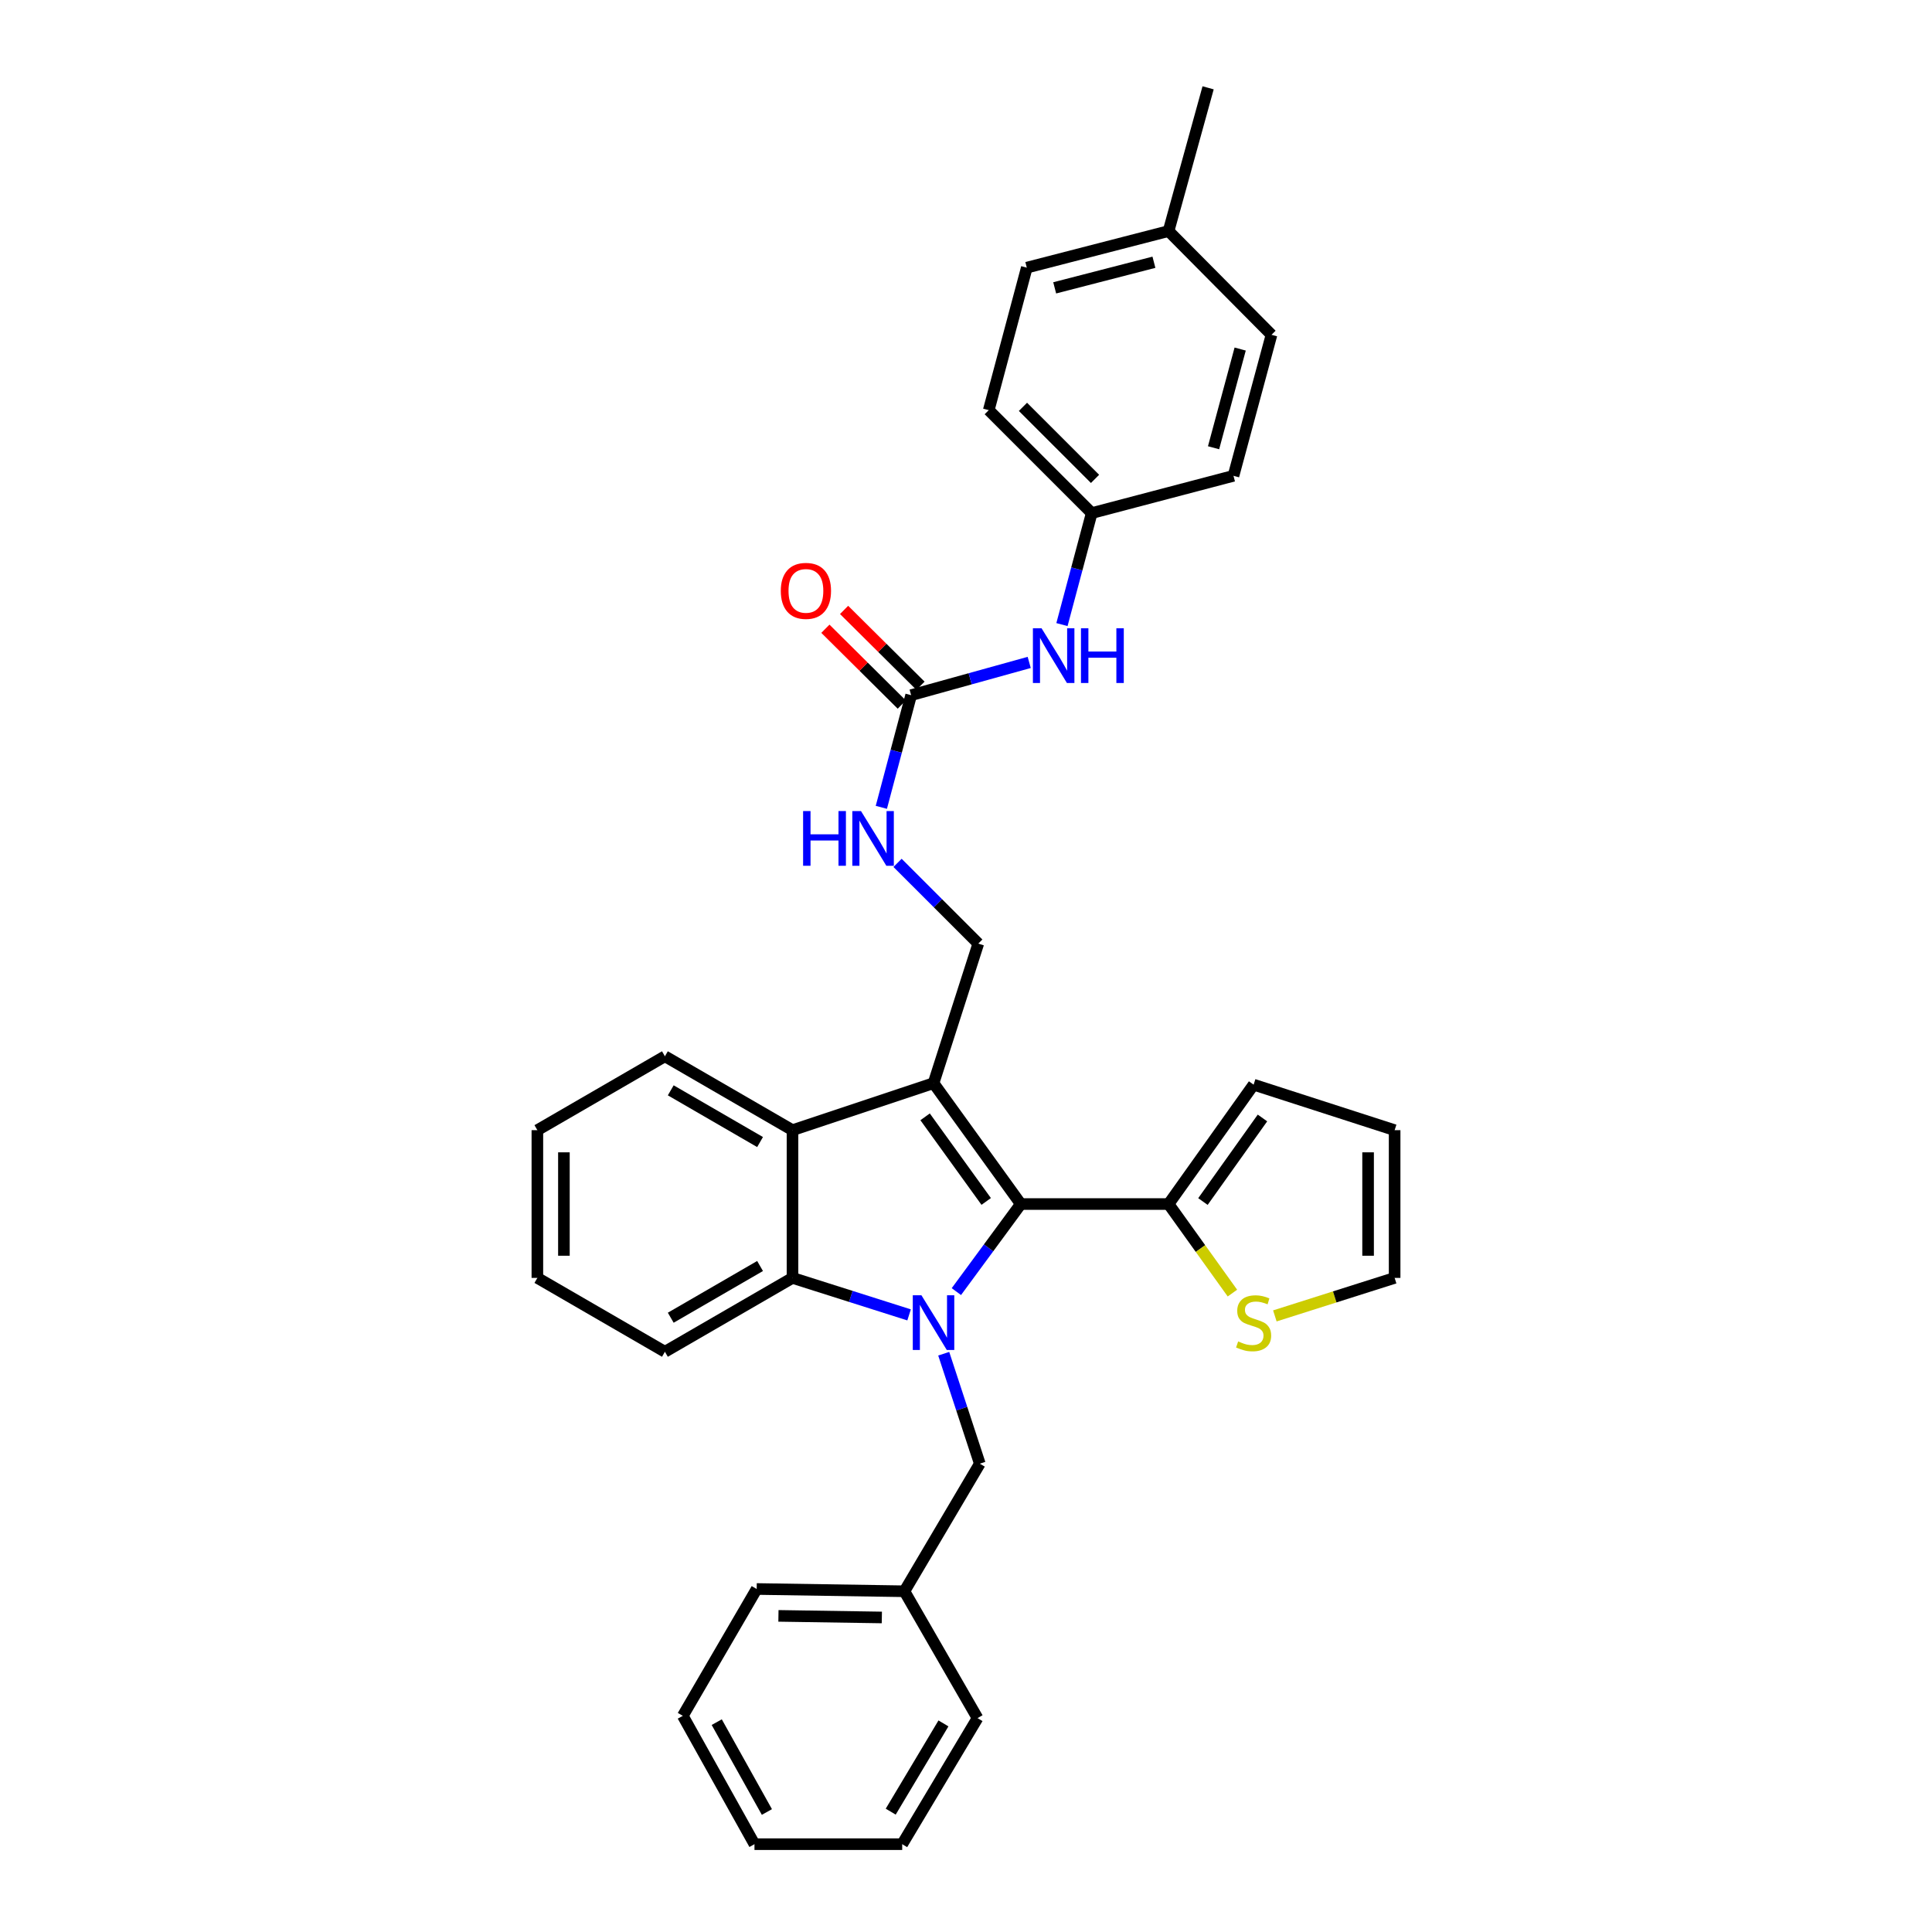 <?xml version='1.0' encoding='iso-8859-1'?>
<svg version='1.1' baseProfile='full'
              xmlns='http://www.w3.org/2000/svg'
                      xmlns:rdkit='http://www.rdkit.org/xml'
                      xmlns:xlink='http://www.w3.org/1999/xlink'
                  xml:space='preserve'
width='1000px' height='1000px' viewBox='0 0 1000 1000'>
<!-- END OF HEADER -->
<rect style='opacity:1.0;fill:#FFFFFF;stroke:none' width='1000' height='1000' x='0' y='0'> </rect>
<path class='bond-1' d='M 495.016,668.534 L 511.692,645.871' style='fill:none;fill-rule:evenodd;stroke:#0000FF;stroke-width:6px;stroke-linecap:butt;stroke-linejoin:miter;stroke-opacity:1' />
<path class='bond-1' d='M 511.692,645.871 L 528.368,623.209' style='fill:none;fill-rule:evenodd;stroke:#000000;stroke-width:6px;stroke-linecap:butt;stroke-linejoin:miter;stroke-opacity:1' />
<path class='bond-2' d='M 470.54,680.584 L 440.368,671.01' style='fill:none;fill-rule:evenodd;stroke:#0000FF;stroke-width:6px;stroke-linecap:butt;stroke-linejoin:miter;stroke-opacity:1' />
<path class='bond-2' d='M 440.368,671.01 L 410.196,661.437' style='fill:none;fill-rule:evenodd;stroke:#000000;stroke-width:6px;stroke-linecap:butt;stroke-linejoin:miter;stroke-opacity:1' />
<path class='bond-7' d='M 488.47,700.68 L 497.807,729.139' style='fill:none;fill-rule:evenodd;stroke:#0000FF;stroke-width:6px;stroke-linecap:butt;stroke-linejoin:miter;stroke-opacity:1' />
<path class='bond-7' d='M 497.807,729.139 L 507.143,757.598' style='fill:none;fill-rule:evenodd;stroke:#000000;stroke-width:6px;stroke-linecap:butt;stroke-linejoin:miter;stroke-opacity:1' />
<path class='bond-0' d='M 483.195,560.643 L 528.368,623.209' style='fill:none;fill-rule:evenodd;stroke:#000000;stroke-width:6px;stroke-linecap:butt;stroke-linejoin:miter;stroke-opacity:1' />
<path class='bond-0' d='M 478.833,578.069 L 510.454,621.865' style='fill:none;fill-rule:evenodd;stroke:#000000;stroke-width:6px;stroke-linecap:butt;stroke-linejoin:miter;stroke-opacity:1' />
<path class='bond-6' d='M 483.195,560.643 L 506.365,488.407' style='fill:none;fill-rule:evenodd;stroke:#000000;stroke-width:6px;stroke-linecap:butt;stroke-linejoin:miter;stroke-opacity:1' />
<path class='bond-32' d='M 483.195,560.643 L 410.196,584.973' style='fill:none;fill-rule:evenodd;stroke:#000000;stroke-width:6px;stroke-linecap:butt;stroke-linejoin:miter;stroke-opacity:1' />
<path class='bond-4' d='M 528.368,623.209 L 604.846,623.209' style='fill:none;fill-rule:evenodd;stroke:#000000;stroke-width:6px;stroke-linecap:butt;stroke-linejoin:miter;stroke-opacity:1' />
<path class='bond-3' d='M 410.196,661.437 L 410.196,584.973' style='fill:none;fill-rule:evenodd;stroke:#000000;stroke-width:6px;stroke-linecap:butt;stroke-linejoin:miter;stroke-opacity:1' />
<path class='bond-18' d='M 410.196,661.437 L 344.158,699.672' style='fill:none;fill-rule:evenodd;stroke:#000000;stroke-width:6px;stroke-linecap:butt;stroke-linejoin:miter;stroke-opacity:1' />
<path class='bond-18' d='M 393.407,655.283 L 347.18,682.048' style='fill:none;fill-rule:evenodd;stroke:#000000;stroke-width:6px;stroke-linecap:butt;stroke-linejoin:miter;stroke-opacity:1' />
<path class='bond-19' d='M 410.196,584.973 L 344.158,546.73' style='fill:none;fill-rule:evenodd;stroke:#000000;stroke-width:6px;stroke-linecap:butt;stroke-linejoin:miter;stroke-opacity:1' />
<path class='bond-19' d='M 393.406,591.124 L 347.179,564.354' style='fill:none;fill-rule:evenodd;stroke:#000000;stroke-width:6px;stroke-linecap:butt;stroke-linejoin:miter;stroke-opacity:1' />
<path class='bond-8' d='M 604.846,623.209 L 621.372,646.256' style='fill:none;fill-rule:evenodd;stroke:#000000;stroke-width:6px;stroke-linecap:butt;stroke-linejoin:miter;stroke-opacity:1' />
<path class='bond-8' d='M 621.372,646.256 L 637.898,669.303' style='fill:none;fill-rule:evenodd;stroke:#CCCC00;stroke-width:6px;stroke-linecap:butt;stroke-linejoin:miter;stroke-opacity:1' />
<path class='bond-11' d='M 604.846,623.209 L 648.867,561.421' style='fill:none;fill-rule:evenodd;stroke:#000000;stroke-width:6px;stroke-linecap:butt;stroke-linejoin:miter;stroke-opacity:1' />
<path class='bond-11' d='M 622.638,621.912 L 653.452,578.66' style='fill:none;fill-rule:evenodd;stroke:#000000;stroke-width:6px;stroke-linecap:butt;stroke-linejoin:miter;stroke-opacity:1' />
<path class='bond-5' d='M 471.602,359.818 L 463.889,388.851' style='fill:none;fill-rule:evenodd;stroke:#000000;stroke-width:6px;stroke-linecap:butt;stroke-linejoin:miter;stroke-opacity:1' />
<path class='bond-5' d='M 463.889,388.851 L 456.176,417.884' style='fill:none;fill-rule:evenodd;stroke:#0000FF;stroke-width:6px;stroke-linecap:butt;stroke-linejoin:miter;stroke-opacity:1' />
<path class='bond-10' d='M 471.602,359.818 L 502.16,351.343' style='fill:none;fill-rule:evenodd;stroke:#000000;stroke-width:6px;stroke-linecap:butt;stroke-linejoin:miter;stroke-opacity:1' />
<path class='bond-10' d='M 502.16,351.343 L 532.717,342.867' style='fill:none;fill-rule:evenodd;stroke:#0000FF;stroke-width:6px;stroke-linecap:butt;stroke-linejoin:miter;stroke-opacity:1' />
<path class='bond-13' d='M 476.441,354.944 L 456.67,335.316' style='fill:none;fill-rule:evenodd;stroke:#000000;stroke-width:6px;stroke-linecap:butt;stroke-linejoin:miter;stroke-opacity:1' />
<path class='bond-13' d='M 456.67,335.316 L 436.899,315.689' style='fill:none;fill-rule:evenodd;stroke:#FF0000;stroke-width:6px;stroke-linecap:butt;stroke-linejoin:miter;stroke-opacity:1' />
<path class='bond-13' d='M 466.763,364.693 L 446.992,345.066' style='fill:none;fill-rule:evenodd;stroke:#000000;stroke-width:6px;stroke-linecap:butt;stroke-linejoin:miter;stroke-opacity:1' />
<path class='bond-13' d='M 446.992,345.066 L 427.22,325.438' style='fill:none;fill-rule:evenodd;stroke:#FF0000;stroke-width:6px;stroke-linecap:butt;stroke-linejoin:miter;stroke-opacity:1' />
<path class='bond-9' d='M 506.365,488.407 L 485.467,467.515' style='fill:none;fill-rule:evenodd;stroke:#000000;stroke-width:6px;stroke-linecap:butt;stroke-linejoin:miter;stroke-opacity:1' />
<path class='bond-9' d='M 485.467,467.515 L 464.569,446.623' style='fill:none;fill-rule:evenodd;stroke:#0000FF;stroke-width:6px;stroke-linecap:butt;stroke-linejoin:miter;stroke-opacity:1' />
<path class='bond-16' d='M 507.143,757.598 L 468.122,823.636' style='fill:none;fill-rule:evenodd;stroke:#000000;stroke-width:6px;stroke-linecap:butt;stroke-linejoin:miter;stroke-opacity:1' />
<path class='bond-12' d='M 659.861,681.11 L 690.86,671.273' style='fill:none;fill-rule:evenodd;stroke:#CCCC00;stroke-width:6px;stroke-linecap:butt;stroke-linejoin:miter;stroke-opacity:1' />
<path class='bond-12' d='M 690.86,671.273 L 721.858,661.437' style='fill:none;fill-rule:evenodd;stroke:#000000;stroke-width:6px;stroke-linecap:butt;stroke-linejoin:miter;stroke-opacity:1' />
<path class='bond-15' d='M 549.662,323.288 L 557.365,294.434' style='fill:none;fill-rule:evenodd;stroke:#0000FF;stroke-width:6px;stroke-linecap:butt;stroke-linejoin:miter;stroke-opacity:1' />
<path class='bond-15' d='M 557.365,294.434 L 565.069,265.58' style='fill:none;fill-rule:evenodd;stroke:#000000;stroke-width:6px;stroke-linecap:butt;stroke-linejoin:miter;stroke-opacity:1' />
<path class='bond-14' d='M 648.867,561.421 L 721.858,584.973' style='fill:none;fill-rule:evenodd;stroke:#000000;stroke-width:6px;stroke-linecap:butt;stroke-linejoin:miter;stroke-opacity:1' />
<path class='bond-34' d='M 721.858,661.437 L 721.858,584.973' style='fill:none;fill-rule:evenodd;stroke:#000000;stroke-width:6px;stroke-linecap:butt;stroke-linejoin:miter;stroke-opacity:1' />
<path class='bond-34' d='M 708.121,649.967 L 708.121,596.443' style='fill:none;fill-rule:evenodd;stroke:#000000;stroke-width:6px;stroke-linecap:butt;stroke-linejoin:miter;stroke-opacity:1' />
<path class='bond-20' d='M 565.069,265.58 L 638.449,246.279' style='fill:none;fill-rule:evenodd;stroke:#000000;stroke-width:6px;stroke-linecap:butt;stroke-linejoin:miter;stroke-opacity:1' />
<path class='bond-21' d='M 565.069,265.58 L 511.776,212.302' style='fill:none;fill-rule:evenodd;stroke:#000000;stroke-width:6px;stroke-linecap:butt;stroke-linejoin:miter;stroke-opacity:1' />
<path class='bond-21' d='M 566.788,247.873 L 529.482,210.579' style='fill:none;fill-rule:evenodd;stroke:#000000;stroke-width:6px;stroke-linecap:butt;stroke-linejoin:miter;stroke-opacity:1' />
<path class='bond-25' d='M 468.122,823.636 L 391.658,822.461' style='fill:none;fill-rule:evenodd;stroke:#000000;stroke-width:6px;stroke-linecap:butt;stroke-linejoin:miter;stroke-opacity:1' />
<path class='bond-25' d='M 456.441,837.196 L 402.917,836.373' style='fill:none;fill-rule:evenodd;stroke:#000000;stroke-width:6px;stroke-linecap:butt;stroke-linejoin:miter;stroke-opacity:1' />
<path class='bond-26' d='M 468.122,823.636 L 505.968,889.293' style='fill:none;fill-rule:evenodd;stroke:#000000;stroke-width:6px;stroke-linecap:butt;stroke-linejoin:miter;stroke-opacity:1' />
<path class='bond-17' d='M 604.846,119.598 L 531.466,138.533' style='fill:none;fill-rule:evenodd;stroke:#000000;stroke-width:6px;stroke-linecap:butt;stroke-linejoin:miter;stroke-opacity:1' />
<path class='bond-17' d='M 597.272,135.74 L 545.905,148.994' style='fill:none;fill-rule:evenodd;stroke:#000000;stroke-width:6px;stroke-linecap:butt;stroke-linejoin:miter;stroke-opacity:1' />
<path class='bond-24' d='M 604.846,119.598 L 625.315,45.455' style='fill:none;fill-rule:evenodd;stroke:#000000;stroke-width:6px;stroke-linecap:butt;stroke-linejoin:miter;stroke-opacity:1' />
<path class='bond-36' d='M 604.846,119.598 L 658.124,173.296' style='fill:none;fill-rule:evenodd;stroke:#000000;stroke-width:6px;stroke-linecap:butt;stroke-linejoin:miter;stroke-opacity:1' />
<path class='bond-28' d='M 344.158,699.672 L 278.142,661.437' style='fill:none;fill-rule:evenodd;stroke:#000000;stroke-width:6px;stroke-linecap:butt;stroke-linejoin:miter;stroke-opacity:1' />
<path class='bond-33' d='M 344.158,546.73 L 278.142,584.973' style='fill:none;fill-rule:evenodd;stroke:#000000;stroke-width:6px;stroke-linecap:butt;stroke-linejoin:miter;stroke-opacity:1' />
<path class='bond-22' d='M 638.449,246.279 L 658.124,173.296' style='fill:none;fill-rule:evenodd;stroke:#000000;stroke-width:6px;stroke-linecap:butt;stroke-linejoin:miter;stroke-opacity:1' />
<path class='bond-22' d='M 628.137,231.756 L 641.909,180.668' style='fill:none;fill-rule:evenodd;stroke:#000000;stroke-width:6px;stroke-linecap:butt;stroke-linejoin:miter;stroke-opacity:1' />
<path class='bond-23' d='M 511.776,212.302 L 531.466,138.533' style='fill:none;fill-rule:evenodd;stroke:#000000;stroke-width:6px;stroke-linecap:butt;stroke-linejoin:miter;stroke-opacity:1' />
<path class='bond-30' d='M 391.658,822.461 L 353.423,888.11' style='fill:none;fill-rule:evenodd;stroke:#000000;stroke-width:6px;stroke-linecap:butt;stroke-linejoin:miter;stroke-opacity:1' />
<path class='bond-29' d='M 505.968,889.293 L 466.977,954.545' style='fill:none;fill-rule:evenodd;stroke:#000000;stroke-width:6px;stroke-linecap:butt;stroke-linejoin:miter;stroke-opacity:1' />
<path class='bond-29' d='M 488.327,892.034 L 461.033,937.711' style='fill:none;fill-rule:evenodd;stroke:#000000;stroke-width:6px;stroke-linecap:butt;stroke-linejoin:miter;stroke-opacity:1' />
<path class='bond-27' d='M 278.142,584.973 L 278.142,661.437' style='fill:none;fill-rule:evenodd;stroke:#000000;stroke-width:6px;stroke-linecap:butt;stroke-linejoin:miter;stroke-opacity:1' />
<path class='bond-27' d='M 291.879,596.443 L 291.879,649.967' style='fill:none;fill-rule:evenodd;stroke:#000000;stroke-width:6px;stroke-linecap:butt;stroke-linejoin:miter;stroke-opacity:1' />
<path class='bond-31' d='M 466.977,954.545 L 390.513,954.545' style='fill:none;fill-rule:evenodd;stroke:#000000;stroke-width:6px;stroke-linecap:butt;stroke-linejoin:miter;stroke-opacity:1' />
<path class='bond-35' d='M 353.423,888.11 L 390.513,954.545' style='fill:none;fill-rule:evenodd;stroke:#000000;stroke-width:6px;stroke-linecap:butt;stroke-linejoin:miter;stroke-opacity:1' />
<path class='bond-35' d='M 370.981,891.379 L 396.944,937.884' style='fill:none;fill-rule:evenodd;stroke:#000000;stroke-width:6px;stroke-linecap:butt;stroke-linejoin:miter;stroke-opacity:1' />
<path  class='atom-0' d='M 476.935 670.439
L 486.215 685.439
Q 487.135 686.919, 488.615 689.599
Q 490.095 692.279, 490.175 692.439
L 490.175 670.439
L 493.935 670.439
L 493.935 698.759
L 490.055 698.759
L 480.095 682.359
Q 478.935 680.439, 477.695 678.239
Q 476.495 676.039, 476.135 675.359
L 476.135 698.759
L 472.455 698.759
L 472.455 670.439
L 476.935 670.439
' fill='#0000FF'/>
<path  class='atom-9' d='M 640.867 694.319
Q 641.187 694.439, 642.507 694.999
Q 643.827 695.559, 645.267 695.919
Q 646.747 696.239, 648.187 696.239
Q 650.867 696.239, 652.427 694.959
Q 653.987 693.639, 653.987 691.359
Q 653.987 689.799, 653.187 688.839
Q 652.427 687.879, 651.227 687.359
Q 650.027 686.839, 648.027 686.239
Q 645.507 685.479, 643.987 684.759
Q 642.507 684.039, 641.427 682.519
Q 640.387 680.999, 640.387 678.439
Q 640.387 674.879, 642.787 672.679
Q 645.227 670.479, 650.027 670.479
Q 653.307 670.479, 657.027 672.039
L 656.107 675.119
Q 652.707 673.719, 650.147 673.719
Q 647.387 673.719, 645.867 674.879
Q 644.347 675.999, 644.387 677.959
Q 644.387 679.479, 645.147 680.399
Q 645.947 681.319, 647.067 681.839
Q 648.227 682.359, 650.147 682.959
Q 652.707 683.759, 654.227 684.559
Q 655.747 685.359, 656.827 686.999
Q 657.947 688.599, 657.947 691.359
Q 657.947 695.279, 655.307 697.399
Q 652.707 699.479, 648.347 699.479
Q 645.827 699.479, 643.907 698.919
Q 642.027 698.399, 639.787 697.479
L 640.867 694.319
' fill='#CCCC00'/>
<path  class='atom-10' d='M 415.684 419.802
L 419.524 419.802
L 419.524 431.842
L 434.004 431.842
L 434.004 419.802
L 437.844 419.802
L 437.844 448.122
L 434.004 448.122
L 434.004 435.042
L 419.524 435.042
L 419.524 448.122
L 415.684 448.122
L 415.684 419.802
' fill='#0000FF'/>
<path  class='atom-10' d='M 445.644 419.802
L 454.924 434.802
Q 455.844 436.282, 457.324 438.962
Q 458.804 441.642, 458.884 441.802
L 458.884 419.802
L 462.644 419.802
L 462.644 448.122
L 458.764 448.122
L 448.804 431.722
Q 447.644 429.802, 446.404 427.602
Q 445.204 425.402, 444.844 424.722
L 444.844 448.122
L 441.164 448.122
L 441.164 419.802
L 445.644 419.802
' fill='#0000FF'/>
<path  class='atom-11' d='M 539.111 325.197
L 548.391 340.197
Q 549.311 341.677, 550.791 344.357
Q 552.271 347.037, 552.351 347.197
L 552.351 325.197
L 556.111 325.197
L 556.111 353.517
L 552.231 353.517
L 542.271 337.117
Q 541.111 335.197, 539.871 332.997
Q 538.671 330.797, 538.311 330.117
L 538.311 353.517
L 534.631 353.517
L 534.631 325.197
L 539.111 325.197
' fill='#0000FF'/>
<path  class='atom-11' d='M 559.511 325.197
L 563.351 325.197
L 563.351 337.237
L 577.831 337.237
L 577.831 325.197
L 581.671 325.197
L 581.671 353.517
L 577.831 353.517
L 577.831 340.437
L 563.351 340.437
L 563.351 353.517
L 559.511 353.517
L 559.511 325.197
' fill='#0000FF'/>
<path  class='atom-14' d='M 404.141 305.834
Q 404.141 299.034, 407.501 295.234
Q 410.861 291.434, 417.141 291.434
Q 423.421 291.434, 426.781 295.234
Q 430.141 299.034, 430.141 305.834
Q 430.141 312.714, 426.741 316.634
Q 423.341 320.514, 417.141 320.514
Q 410.901 320.514, 407.501 316.634
Q 404.141 312.754, 404.141 305.834
M 417.141 317.314
Q 421.461 317.314, 423.781 314.434
Q 426.141 311.514, 426.141 305.834
Q 426.141 300.274, 423.781 297.474
Q 421.461 294.634, 417.141 294.634
Q 412.821 294.634, 410.461 297.434
Q 408.141 300.234, 408.141 305.834
Q 408.141 311.554, 410.461 314.434
Q 412.821 317.314, 417.141 317.314
' fill='#FF0000'/>
</svg>
